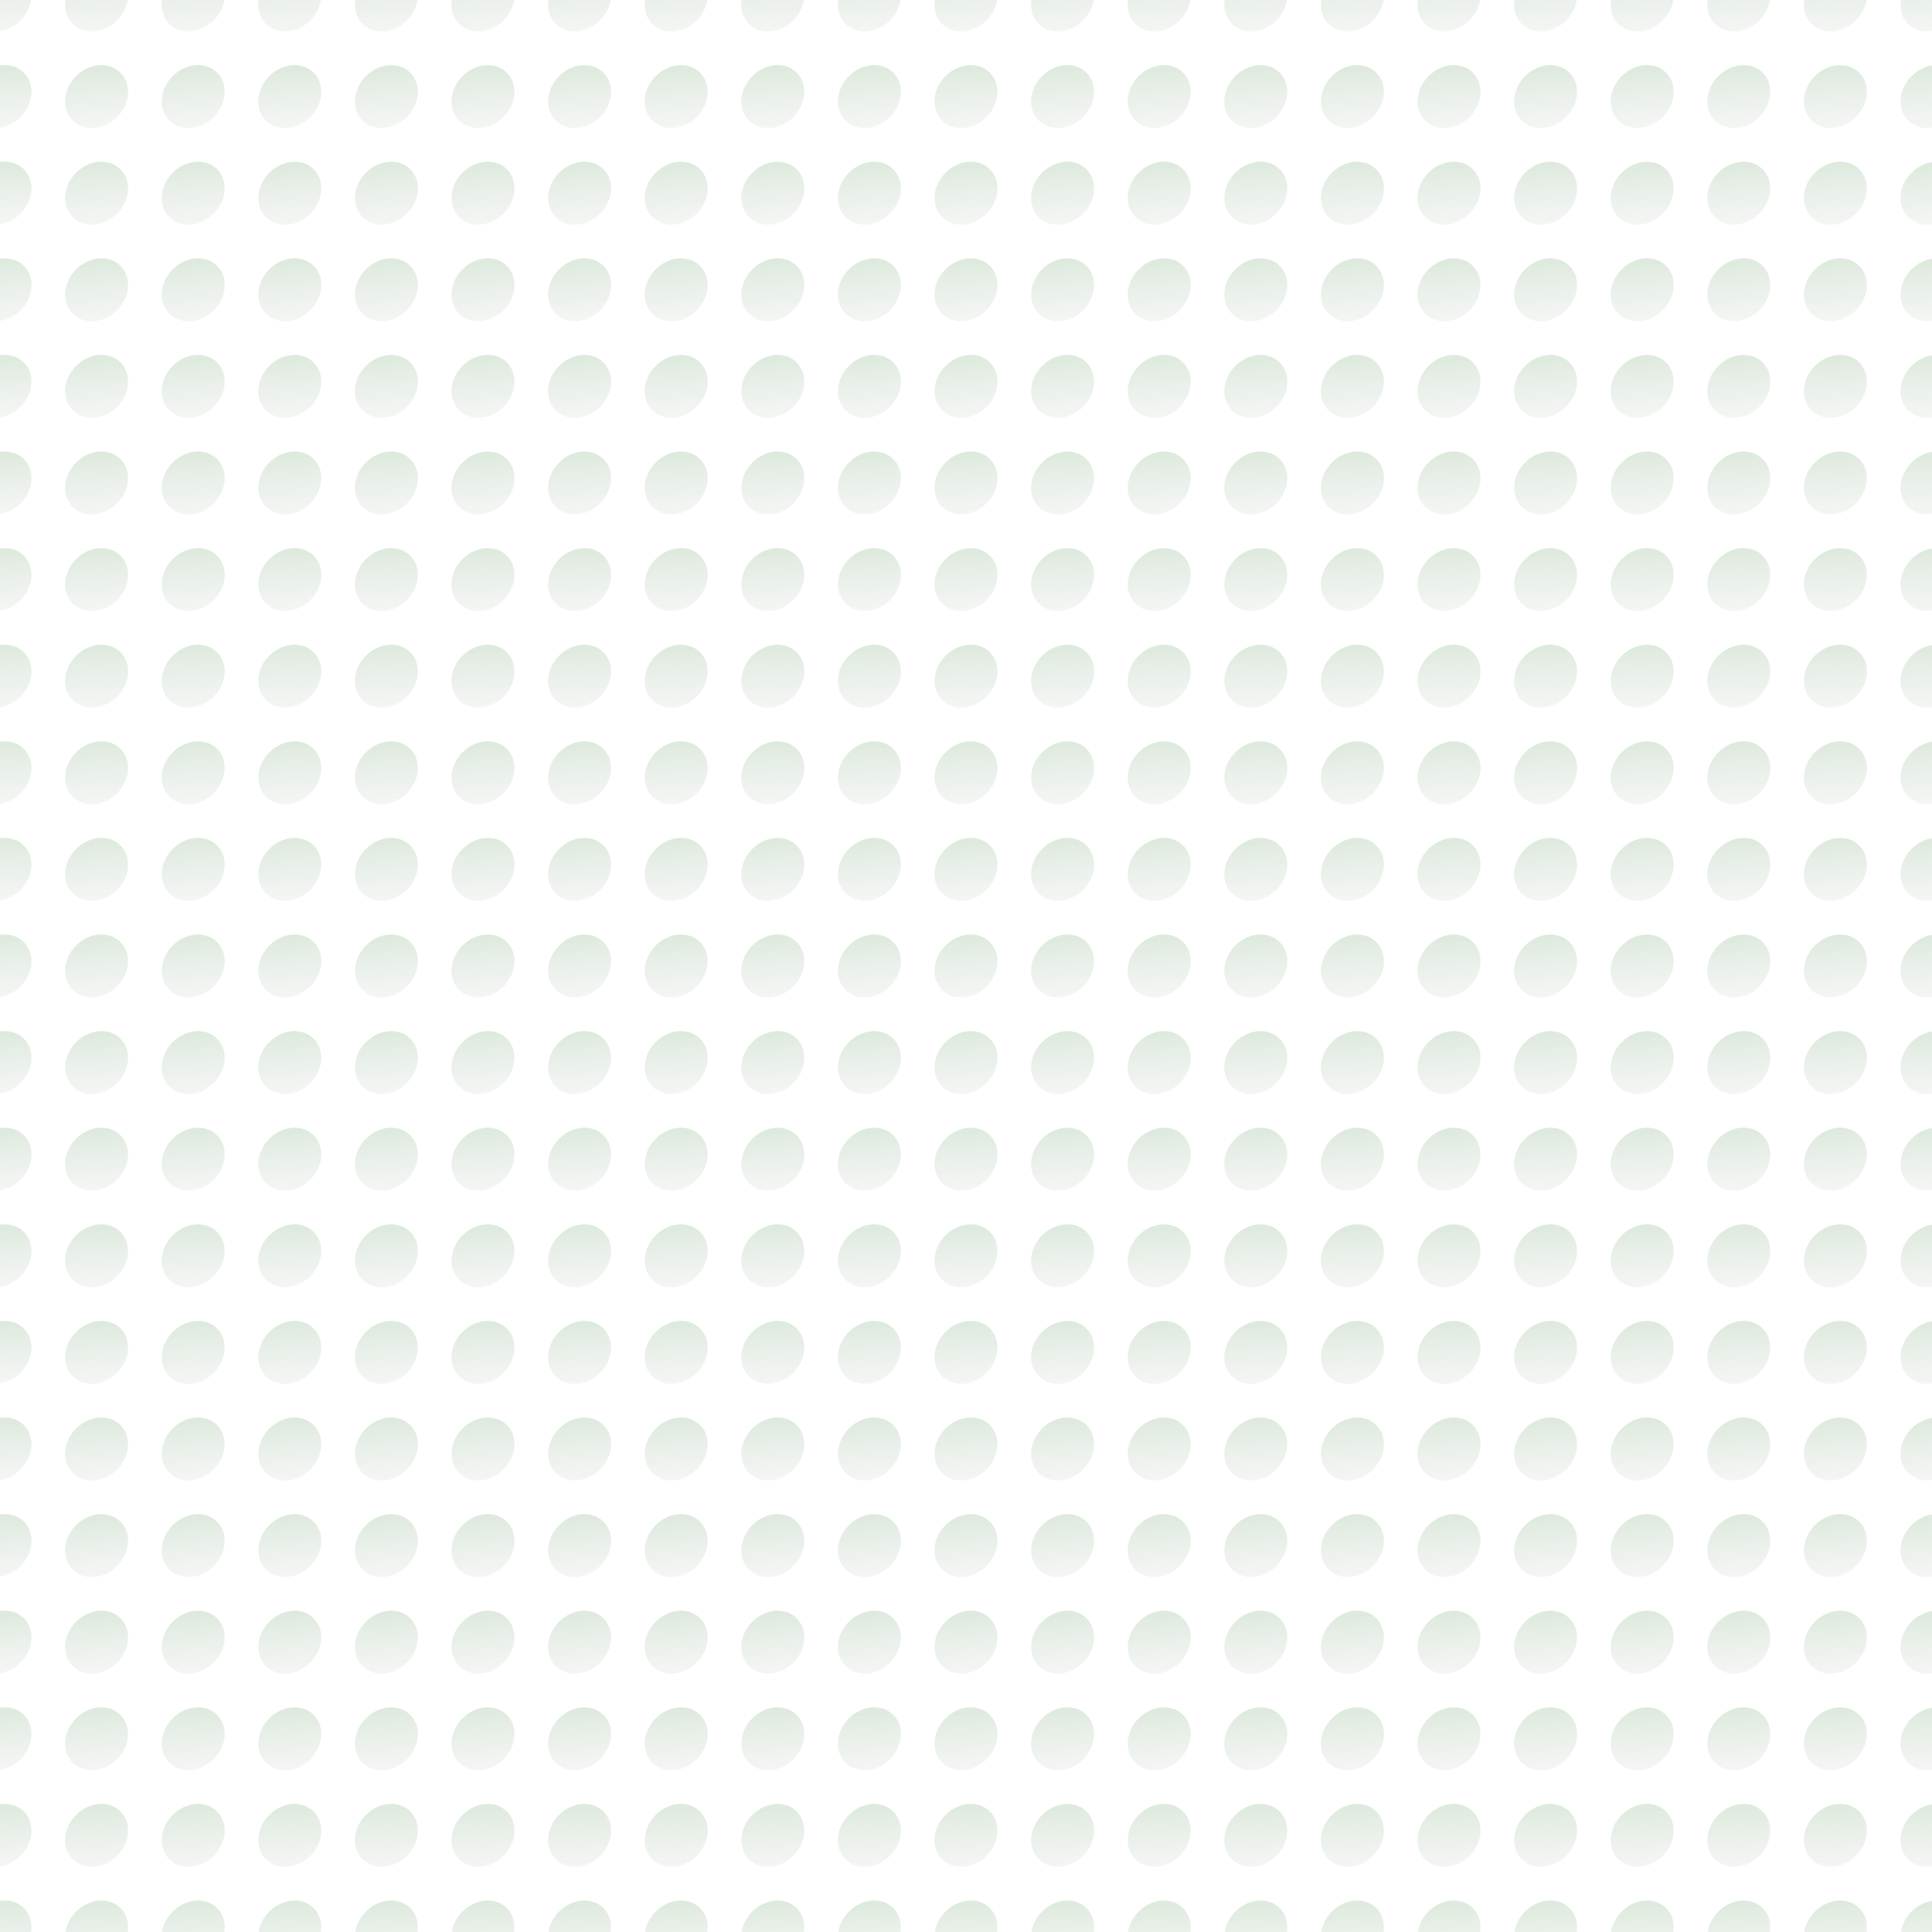<?xml version="1.0" encoding="UTF-8"?>
<svg xmlns="http://www.w3.org/2000/svg" width="1200" height="1200" viewBox="0 0 1200 1200"><defs><linearGradient id="s" x1="0" y1="0" x2="1" y2="1"><stop offset="0%" stop-color="#5D9B57" stop-opacity="0.25" /><stop offset="100%" stop-color="#C0C0C0" stop-opacity="0.12" /></linearGradient></defs><rect width="1200" height="1200" fill="none" /><g fill="url(#s)"><ellipse cx="0" cy="0" rx="18" ry="21" transform="rotate(45 0 0)" /><ellipse cx="60" cy="0" rx="18" ry="21" transform="rotate(45 60 0)" /><ellipse cx="120" cy="0" rx="18" ry="21" transform="rotate(45 120 0)" /><ellipse cx="180" cy="0" rx="18" ry="21" transform="rotate(45 180 0)" /><ellipse cx="240" cy="0" rx="18" ry="21" transform="rotate(45 240 0)" /><ellipse cx="300" cy="0" rx="18" ry="21" transform="rotate(45 300 0)" /><ellipse cx="360" cy="0" rx="18" ry="21" transform="rotate(45 360 0)" /><ellipse cx="420" cy="0" rx="18" ry="21" transform="rotate(45 420 0)" /><ellipse cx="480" cy="0" rx="18" ry="21" transform="rotate(45 480 0)" /><ellipse cx="540" cy="0" rx="18" ry="21" transform="rotate(45 540 0)" /><ellipse cx="600" cy="0" rx="18" ry="21" transform="rotate(45 600 0)" /><ellipse cx="660" cy="0" rx="18" ry="21" transform="rotate(45 660 0)" /><ellipse cx="720" cy="0" rx="18" ry="21" transform="rotate(45 720 0)" /><ellipse cx="780" cy="0" rx="18" ry="21" transform="rotate(45 780 0)" /><ellipse cx="840" cy="0" rx="18" ry="21" transform="rotate(45 840 0)" /><ellipse cx="900" cy="0" rx="18" ry="21" transform="rotate(45 900 0)" /><ellipse cx="960" cy="0" rx="18" ry="21" transform="rotate(45 960 0)" /><ellipse cx="1020" cy="0" rx="18" ry="21" transform="rotate(45 1020 0)" /><ellipse cx="1080" cy="0" rx="18" ry="21" transform="rotate(45 1080 0)" /><ellipse cx="1140" cy="0" rx="18" ry="21" transform="rotate(45 1140 0)" /><ellipse cx="1200" cy="0" rx="18" ry="21" transform="rotate(45 1200 0)" /><ellipse cx="0" cy="60" rx="18" ry="21" transform="rotate(45 0 60)" /><ellipse cx="60" cy="60" rx="18" ry="21" transform="rotate(45 60 60)" /><ellipse cx="120" cy="60" rx="18" ry="21" transform="rotate(45 120 60)" /><ellipse cx="180" cy="60" rx="18" ry="21" transform="rotate(45 180 60)" /><ellipse cx="240" cy="60" rx="18" ry="21" transform="rotate(45 240 60)" /><ellipse cx="300" cy="60" rx="18" ry="21" transform="rotate(45 300 60)" /><ellipse cx="360" cy="60" rx="18" ry="21" transform="rotate(45 360 60)" /><ellipse cx="420" cy="60" rx="18" ry="21" transform="rotate(45 420 60)" /><ellipse cx="480" cy="60" rx="18" ry="21" transform="rotate(45 480 60)" /><ellipse cx="540" cy="60" rx="18" ry="21" transform="rotate(45 540 60)" /><ellipse cx="600" cy="60" rx="18" ry="21" transform="rotate(45 600 60)" /><ellipse cx="660" cy="60" rx="18" ry="21" transform="rotate(45 660 60)" /><ellipse cx="720" cy="60" rx="18" ry="21" transform="rotate(45 720 60)" /><ellipse cx="780" cy="60" rx="18" ry="21" transform="rotate(45 780 60)" /><ellipse cx="840" cy="60" rx="18" ry="21" transform="rotate(45 840 60)" /><ellipse cx="900" cy="60" rx="18" ry="21" transform="rotate(45 900 60)" /><ellipse cx="960" cy="60" rx="18" ry="21" transform="rotate(45 960 60)" /><ellipse cx="1020" cy="60" rx="18" ry="21" transform="rotate(45 1020 60)" /><ellipse cx="1080" cy="60" rx="18" ry="21" transform="rotate(45 1080 60)" /><ellipse cx="1140" cy="60" rx="18" ry="21" transform="rotate(45 1140 60)" /><ellipse cx="1200" cy="60" rx="18" ry="21" transform="rotate(45 1200 60)" /><ellipse cx="0" cy="120" rx="18" ry="21" transform="rotate(45 0 120)" /><ellipse cx="60" cy="120" rx="18" ry="21" transform="rotate(45 60 120)" /><ellipse cx="120" cy="120" rx="18" ry="21" transform="rotate(45 120 120)" /><ellipse cx="180" cy="120" rx="18" ry="21" transform="rotate(45 180 120)" /><ellipse cx="240" cy="120" rx="18" ry="21" transform="rotate(45 240 120)" /><ellipse cx="300" cy="120" rx="18" ry="21" transform="rotate(45 300 120)" /><ellipse cx="360" cy="120" rx="18" ry="21" transform="rotate(45 360 120)" /><ellipse cx="420" cy="120" rx="18" ry="21" transform="rotate(45 420 120)" /><ellipse cx="480" cy="120" rx="18" ry="21" transform="rotate(45 480 120)" /><ellipse cx="540" cy="120" rx="18" ry="21" transform="rotate(45 540 120)" /><ellipse cx="600" cy="120" rx="18" ry="21" transform="rotate(45 600 120)" /><ellipse cx="660" cy="120" rx="18" ry="21" transform="rotate(45 660 120)" /><ellipse cx="720" cy="120" rx="18" ry="21" transform="rotate(45 720 120)" /><ellipse cx="780" cy="120" rx="18" ry="21" transform="rotate(45 780 120)" /><ellipse cx="840" cy="120" rx="18" ry="21" transform="rotate(45 840 120)" /><ellipse cx="900" cy="120" rx="18" ry="21" transform="rotate(45 900 120)" /><ellipse cx="960" cy="120" rx="18" ry="21" transform="rotate(45 960 120)" /><ellipse cx="1020" cy="120" rx="18" ry="21" transform="rotate(45 1020 120)" /><ellipse cx="1080" cy="120" rx="18" ry="21" transform="rotate(45 1080 120)" /><ellipse cx="1140" cy="120" rx="18" ry="21" transform="rotate(45 1140 120)" /><ellipse cx="1200" cy="120" rx="18" ry="21" transform="rotate(45 1200 120)" /><ellipse cx="0" cy="180" rx="18" ry="21" transform="rotate(45 0 180)" /><ellipse cx="60" cy="180" rx="18" ry="21" transform="rotate(45 60 180)" /><ellipse cx="120" cy="180" rx="18" ry="21" transform="rotate(45 120 180)" /><ellipse cx="180" cy="180" rx="18" ry="21" transform="rotate(45 180 180)" /><ellipse cx="240" cy="180" rx="18" ry="21" transform="rotate(45 240 180)" /><ellipse cx="300" cy="180" rx="18" ry="21" transform="rotate(45 300 180)" /><ellipse cx="360" cy="180" rx="18" ry="21" transform="rotate(45 360 180)" /><ellipse cx="420" cy="180" rx="18" ry="21" transform="rotate(45 420 180)" /><ellipse cx="480" cy="180" rx="18" ry="21" transform="rotate(45 480 180)" /><ellipse cx="540" cy="180" rx="18" ry="21" transform="rotate(45 540 180)" /><ellipse cx="600" cy="180" rx="18" ry="21" transform="rotate(45 600 180)" /><ellipse cx="660" cy="180" rx="18" ry="21" transform="rotate(45 660 180)" /><ellipse cx="720" cy="180" rx="18" ry="21" transform="rotate(45 720 180)" /><ellipse cx="780" cy="180" rx="18" ry="21" transform="rotate(45 780 180)" /><ellipse cx="840" cy="180" rx="18" ry="21" transform="rotate(45 840 180)" /><ellipse cx="900" cy="180" rx="18" ry="21" transform="rotate(45 900 180)" /><ellipse cx="960" cy="180" rx="18" ry="21" transform="rotate(45 960 180)" /><ellipse cx="1020" cy="180" rx="18" ry="21" transform="rotate(45 1020 180)" /><ellipse cx="1080" cy="180" rx="18" ry="21" transform="rotate(45 1080 180)" /><ellipse cx="1140" cy="180" rx="18" ry="21" transform="rotate(45 1140 180)" /><ellipse cx="1200" cy="180" rx="18" ry="21" transform="rotate(45 1200 180)" /><ellipse cx="0" cy="240" rx="18" ry="21" transform="rotate(45 0 240)" /><ellipse cx="60" cy="240" rx="18" ry="21" transform="rotate(45 60 240)" /><ellipse cx="120" cy="240" rx="18" ry="21" transform="rotate(45 120 240)" /><ellipse cx="180" cy="240" rx="18" ry="21" transform="rotate(45 180 240)" /><ellipse cx="240" cy="240" rx="18" ry="21" transform="rotate(45 240 240)" /><ellipse cx="300" cy="240" rx="18" ry="21" transform="rotate(45 300 240)" /><ellipse cx="360" cy="240" rx="18" ry="21" transform="rotate(45 360 240)" /><ellipse cx="420" cy="240" rx="18" ry="21" transform="rotate(45 420 240)" /><ellipse cx="480" cy="240" rx="18" ry="21" transform="rotate(45 480 240)" /><ellipse cx="540" cy="240" rx="18" ry="21" transform="rotate(45 540 240)" /><ellipse cx="600" cy="240" rx="18" ry="21" transform="rotate(45 600 240)" /><ellipse cx="660" cy="240" rx="18" ry="21" transform="rotate(45 660 240)" /><ellipse cx="720" cy="240" rx="18" ry="21" transform="rotate(45 720 240)" /><ellipse cx="780" cy="240" rx="18" ry="21" transform="rotate(45 780 240)" /><ellipse cx="840" cy="240" rx="18" ry="21" transform="rotate(45 840 240)" /><ellipse cx="900" cy="240" rx="18" ry="21" transform="rotate(45 900 240)" /><ellipse cx="960" cy="240" rx="18" ry="21" transform="rotate(45 960 240)" /><ellipse cx="1020" cy="240" rx="18" ry="21" transform="rotate(45 1020 240)" /><ellipse cx="1080" cy="240" rx="18" ry="21" transform="rotate(45 1080 240)" /><ellipse cx="1140" cy="240" rx="18" ry="21" transform="rotate(45 1140 240)" /><ellipse cx="1200" cy="240" rx="18" ry="21" transform="rotate(45 1200 240)" /><ellipse cx="0" cy="300" rx="18" ry="21" transform="rotate(45 0 300)" /><ellipse cx="60" cy="300" rx="18" ry="21" transform="rotate(45 60 300)" /><ellipse cx="120" cy="300" rx="18" ry="21" transform="rotate(45 120 300)" /><ellipse cx="180" cy="300" rx="18" ry="21" transform="rotate(45 180 300)" /><ellipse cx="240" cy="300" rx="18" ry="21" transform="rotate(45 240 300)" /><ellipse cx="300" cy="300" rx="18" ry="21" transform="rotate(45 300 300)" /><ellipse cx="360" cy="300" rx="18" ry="21" transform="rotate(45 360 300)" /><ellipse cx="420" cy="300" rx="18" ry="21" transform="rotate(45 420 300)" /><ellipse cx="480" cy="300" rx="18" ry="21" transform="rotate(45 480 300)" /><ellipse cx="540" cy="300" rx="18" ry="21" transform="rotate(45 540 300)" /><ellipse cx="600" cy="300" rx="18" ry="21" transform="rotate(45 600 300)" /><ellipse cx="660" cy="300" rx="18" ry="21" transform="rotate(45 660 300)" /><ellipse cx="720" cy="300" rx="18" ry="21" transform="rotate(45 720 300)" /><ellipse cx="780" cy="300" rx="18" ry="21" transform="rotate(45 780 300)" /><ellipse cx="840" cy="300" rx="18" ry="21" transform="rotate(45 840 300)" /><ellipse cx="900" cy="300" rx="18" ry="21" transform="rotate(45 900 300)" /><ellipse cx="960" cy="300" rx="18" ry="21" transform="rotate(45 960 300)" /><ellipse cx="1020" cy="300" rx="18" ry="21" transform="rotate(45 1020 300)" /><ellipse cx="1080" cy="300" rx="18" ry="21" transform="rotate(45 1080 300)" /><ellipse cx="1140" cy="300" rx="18" ry="21" transform="rotate(45 1140 300)" /><ellipse cx="1200" cy="300" rx="18" ry="21" transform="rotate(45 1200 300)" /><ellipse cx="0" cy="360" rx="18" ry="21" transform="rotate(45 0 360)" /><ellipse cx="60" cy="360" rx="18" ry="21" transform="rotate(45 60 360)" /><ellipse cx="120" cy="360" rx="18" ry="21" transform="rotate(45 120 360)" /><ellipse cx="180" cy="360" rx="18" ry="21" transform="rotate(45 180 360)" /><ellipse cx="240" cy="360" rx="18" ry="21" transform="rotate(45 240 360)" /><ellipse cx="300" cy="360" rx="18" ry="21" transform="rotate(45 300 360)" /><ellipse cx="360" cy="360" rx="18" ry="21" transform="rotate(45 360 360)" /><ellipse cx="420" cy="360" rx="18" ry="21" transform="rotate(45 420 360)" /><ellipse cx="480" cy="360" rx="18" ry="21" transform="rotate(45 480 360)" /><ellipse cx="540" cy="360" rx="18" ry="21" transform="rotate(45 540 360)" /><ellipse cx="600" cy="360" rx="18" ry="21" transform="rotate(45 600 360)" /><ellipse cx="660" cy="360" rx="18" ry="21" transform="rotate(45 660 360)" /><ellipse cx="720" cy="360" rx="18" ry="21" transform="rotate(45 720 360)" /><ellipse cx="780" cy="360" rx="18" ry="21" transform="rotate(45 780 360)" /><ellipse cx="840" cy="360" rx="18" ry="21" transform="rotate(45 840 360)" /><ellipse cx="900" cy="360" rx="18" ry="21" transform="rotate(45 900 360)" /><ellipse cx="960" cy="360" rx="18" ry="21" transform="rotate(45 960 360)" /><ellipse cx="1020" cy="360" rx="18" ry="21" transform="rotate(45 1020 360)" /><ellipse cx="1080" cy="360" rx="18" ry="21" transform="rotate(45 1080 360)" /><ellipse cx="1140" cy="360" rx="18" ry="21" transform="rotate(45 1140 360)" /><ellipse cx="1200" cy="360" rx="18" ry="21" transform="rotate(45 1200 360)" /><ellipse cx="0" cy="420" rx="18" ry="21" transform="rotate(45 0 420)" /><ellipse cx="60" cy="420" rx="18" ry="21" transform="rotate(45 60 420)" /><ellipse cx="120" cy="420" rx="18" ry="21" transform="rotate(45 120 420)" /><ellipse cx="180" cy="420" rx="18" ry="21" transform="rotate(45 180 420)" /><ellipse cx="240" cy="420" rx="18" ry="21" transform="rotate(45 240 420)" /><ellipse cx="300" cy="420" rx="18" ry="21" transform="rotate(45 300 420)" /><ellipse cx="360" cy="420" rx="18" ry="21" transform="rotate(45 360 420)" /><ellipse cx="420" cy="420" rx="18" ry="21" transform="rotate(45 420 420)" /><ellipse cx="480" cy="420" rx="18" ry="21" transform="rotate(45 480 420)" /><ellipse cx="540" cy="420" rx="18" ry="21" transform="rotate(45 540 420)" /><ellipse cx="600" cy="420" rx="18" ry="21" transform="rotate(45 600 420)" /><ellipse cx="660" cy="420" rx="18" ry="21" transform="rotate(45 660 420)" /><ellipse cx="720" cy="420" rx="18" ry="21" transform="rotate(45 720 420)" /><ellipse cx="780" cy="420" rx="18" ry="21" transform="rotate(45 780 420)" /><ellipse cx="840" cy="420" rx="18" ry="21" transform="rotate(45 840 420)" /><ellipse cx="900" cy="420" rx="18" ry="21" transform="rotate(45 900 420)" /><ellipse cx="960" cy="420" rx="18" ry="21" transform="rotate(45 960 420)" /><ellipse cx="1020" cy="420" rx="18" ry="21" transform="rotate(45 1020 420)" /><ellipse cx="1080" cy="420" rx="18" ry="21" transform="rotate(45 1080 420)" /><ellipse cx="1140" cy="420" rx="18" ry="21" transform="rotate(45 1140 420)" /><ellipse cx="1200" cy="420" rx="18" ry="21" transform="rotate(45 1200 420)" /><ellipse cx="0" cy="480" rx="18" ry="21" transform="rotate(45 0 480)" /><ellipse cx="60" cy="480" rx="18" ry="21" transform="rotate(45 60 480)" /><ellipse cx="120" cy="480" rx="18" ry="21" transform="rotate(45 120 480)" /><ellipse cx="180" cy="480" rx="18" ry="21" transform="rotate(45 180 480)" /><ellipse cx="240" cy="480" rx="18" ry="21" transform="rotate(45 240 480)" /><ellipse cx="300" cy="480" rx="18" ry="21" transform="rotate(45 300 480)" /><ellipse cx="360" cy="480" rx="18" ry="21" transform="rotate(45 360 480)" /><ellipse cx="420" cy="480" rx="18" ry="21" transform="rotate(45 420 480)" /><ellipse cx="480" cy="480" rx="18" ry="21" transform="rotate(45 480 480)" /><ellipse cx="540" cy="480" rx="18" ry="21" transform="rotate(45 540 480)" /><ellipse cx="600" cy="480" rx="18" ry="21" transform="rotate(45 600 480)" /><ellipse cx="660" cy="480" rx="18" ry="21" transform="rotate(45 660 480)" /><ellipse cx="720" cy="480" rx="18" ry="21" transform="rotate(45 720 480)" /><ellipse cx="780" cy="480" rx="18" ry="21" transform="rotate(45 780 480)" /><ellipse cx="840" cy="480" rx="18" ry="21" transform="rotate(45 840 480)" /><ellipse cx="900" cy="480" rx="18" ry="21" transform="rotate(45 900 480)" /><ellipse cx="960" cy="480" rx="18" ry="21" transform="rotate(45 960 480)" /><ellipse cx="1020" cy="480" rx="18" ry="21" transform="rotate(45 1020 480)" /><ellipse cx="1080" cy="480" rx="18" ry="21" transform="rotate(45 1080 480)" /><ellipse cx="1140" cy="480" rx="18" ry="21" transform="rotate(45 1140 480)" /><ellipse cx="1200" cy="480" rx="18" ry="21" transform="rotate(45 1200 480)" /><ellipse cx="0" cy="540" rx="18" ry="21" transform="rotate(45 0 540)" /><ellipse cx="60" cy="540" rx="18" ry="21" transform="rotate(45 60 540)" /><ellipse cx="120" cy="540" rx="18" ry="21" transform="rotate(45 120 540)" /><ellipse cx="180" cy="540" rx="18" ry="21" transform="rotate(45 180 540)" /><ellipse cx="240" cy="540" rx="18" ry="21" transform="rotate(45 240 540)" /><ellipse cx="300" cy="540" rx="18" ry="21" transform="rotate(45 300 540)" /><ellipse cx="360" cy="540" rx="18" ry="21" transform="rotate(45 360 540)" /><ellipse cx="420" cy="540" rx="18" ry="21" transform="rotate(45 420 540)" /><ellipse cx="480" cy="540" rx="18" ry="21" transform="rotate(45 480 540)" /><ellipse cx="540" cy="540" rx="18" ry="21" transform="rotate(45 540 540)" /><ellipse cx="600" cy="540" rx="18" ry="21" transform="rotate(45 600 540)" /><ellipse cx="660" cy="540" rx="18" ry="21" transform="rotate(45 660 540)" /><ellipse cx="720" cy="540" rx="18" ry="21" transform="rotate(45 720 540)" /><ellipse cx="780" cy="540" rx="18" ry="21" transform="rotate(45 780 540)" /><ellipse cx="840" cy="540" rx="18" ry="21" transform="rotate(45 840 540)" /><ellipse cx="900" cy="540" rx="18" ry="21" transform="rotate(45 900 540)" /><ellipse cx="960" cy="540" rx="18" ry="21" transform="rotate(45 960 540)" /><ellipse cx="1020" cy="540" rx="18" ry="21" transform="rotate(45 1020 540)" /><ellipse cx="1080" cy="540" rx="18" ry="21" transform="rotate(45 1080 540)" /><ellipse cx="1140" cy="540" rx="18" ry="21" transform="rotate(45 1140 540)" /><ellipse cx="1200" cy="540" rx="18" ry="21" transform="rotate(45 1200 540)" /><ellipse cx="0" cy="600" rx="18" ry="21" transform="rotate(45 0 600)" /><ellipse cx="60" cy="600" rx="18" ry="21" transform="rotate(45 60 600)" /><ellipse cx="120" cy="600" rx="18" ry="21" transform="rotate(45 120 600)" /><ellipse cx="180" cy="600" rx="18" ry="21" transform="rotate(45 180 600)" /><ellipse cx="240" cy="600" rx="18" ry="21" transform="rotate(45 240 600)" /><ellipse cx="300" cy="600" rx="18" ry="21" transform="rotate(45 300 600)" /><ellipse cx="360" cy="600" rx="18" ry="21" transform="rotate(45 360 600)" /><ellipse cx="420" cy="600" rx="18" ry="21" transform="rotate(45 420 600)" /><ellipse cx="480" cy="600" rx="18" ry="21" transform="rotate(45 480 600)" /><ellipse cx="540" cy="600" rx="18" ry="21" transform="rotate(45 540 600)" /><ellipse cx="600" cy="600" rx="18" ry="21" transform="rotate(45 600 600)" /><ellipse cx="660" cy="600" rx="18" ry="21" transform="rotate(45 660 600)" /><ellipse cx="720" cy="600" rx="18" ry="21" transform="rotate(45 720 600)" /><ellipse cx="780" cy="600" rx="18" ry="21" transform="rotate(45 780 600)" /><ellipse cx="840" cy="600" rx="18" ry="21" transform="rotate(45 840 600)" /><ellipse cx="900" cy="600" rx="18" ry="21" transform="rotate(45 900 600)" /><ellipse cx="960" cy="600" rx="18" ry="21" transform="rotate(45 960 600)" /><ellipse cx="1020" cy="600" rx="18" ry="21" transform="rotate(45 1020 600)" /><ellipse cx="1080" cy="600" rx="18" ry="21" transform="rotate(45 1080 600)" /><ellipse cx="1140" cy="600" rx="18" ry="21" transform="rotate(45 1140 600)" /><ellipse cx="1200" cy="600" rx="18" ry="21" transform="rotate(45 1200 600)" /><ellipse cx="0" cy="660" rx="18" ry="21" transform="rotate(45 0 660)" /><ellipse cx="60" cy="660" rx="18" ry="21" transform="rotate(45 60 660)" /><ellipse cx="120" cy="660" rx="18" ry="21" transform="rotate(45 120 660)" /><ellipse cx="180" cy="660" rx="18" ry="21" transform="rotate(45 180 660)" /><ellipse cx="240" cy="660" rx="18" ry="21" transform="rotate(45 240 660)" /><ellipse cx="300" cy="660" rx="18" ry="21" transform="rotate(45 300 660)" /><ellipse cx="360" cy="660" rx="18" ry="21" transform="rotate(45 360 660)" /><ellipse cx="420" cy="660" rx="18" ry="21" transform="rotate(45 420 660)" /><ellipse cx="480" cy="660" rx="18" ry="21" transform="rotate(45 480 660)" /><ellipse cx="540" cy="660" rx="18" ry="21" transform="rotate(45 540 660)" /><ellipse cx="600" cy="660" rx="18" ry="21" transform="rotate(45 600 660)" /><ellipse cx="660" cy="660" rx="18" ry="21" transform="rotate(45 660 660)" /><ellipse cx="720" cy="660" rx="18" ry="21" transform="rotate(45 720 660)" /><ellipse cx="780" cy="660" rx="18" ry="21" transform="rotate(45 780 660)" /><ellipse cx="840" cy="660" rx="18" ry="21" transform="rotate(45 840 660)" /><ellipse cx="900" cy="660" rx="18" ry="21" transform="rotate(45 900 660)" /><ellipse cx="960" cy="660" rx="18" ry="21" transform="rotate(45 960 660)" /><ellipse cx="1020" cy="660" rx="18" ry="21" transform="rotate(45 1020 660)" /><ellipse cx="1080" cy="660" rx="18" ry="21" transform="rotate(45 1080 660)" /><ellipse cx="1140" cy="660" rx="18" ry="21" transform="rotate(45 1140 660)" /><ellipse cx="1200" cy="660" rx="18" ry="21" transform="rotate(45 1200 660)" /><ellipse cx="0" cy="720" rx="18" ry="21" transform="rotate(45 0 720)" /><ellipse cx="60" cy="720" rx="18" ry="21" transform="rotate(45 60 720)" /><ellipse cx="120" cy="720" rx="18" ry="21" transform="rotate(45 120 720)" /><ellipse cx="180" cy="720" rx="18" ry="21" transform="rotate(45 180 720)" /><ellipse cx="240" cy="720" rx="18" ry="21" transform="rotate(45 240 720)" /><ellipse cx="300" cy="720" rx="18" ry="21" transform="rotate(45 300 720)" /><ellipse cx="360" cy="720" rx="18" ry="21" transform="rotate(45 360 720)" /><ellipse cx="420" cy="720" rx="18" ry="21" transform="rotate(45 420 720)" /><ellipse cx="480" cy="720" rx="18" ry="21" transform="rotate(45 480 720)" /><ellipse cx="540" cy="720" rx="18" ry="21" transform="rotate(45 540 720)" /><ellipse cx="600" cy="720" rx="18" ry="21" transform="rotate(45 600 720)" /><ellipse cx="660" cy="720" rx="18" ry="21" transform="rotate(45 660 720)" /><ellipse cx="720" cy="720" rx="18" ry="21" transform="rotate(45 720 720)" /><ellipse cx="780" cy="720" rx="18" ry="21" transform="rotate(45 780 720)" /><ellipse cx="840" cy="720" rx="18" ry="21" transform="rotate(45 840 720)" /><ellipse cx="900" cy="720" rx="18" ry="21" transform="rotate(45 900 720)" /><ellipse cx="960" cy="720" rx="18" ry="21" transform="rotate(45 960 720)" /><ellipse cx="1020" cy="720" rx="18" ry="21" transform="rotate(45 1020 720)" /><ellipse cx="1080" cy="720" rx="18" ry="21" transform="rotate(45 1080 720)" /><ellipse cx="1140" cy="720" rx="18" ry="21" transform="rotate(45 1140 720)" /><ellipse cx="1200" cy="720" rx="18" ry="21" transform="rotate(45 1200 720)" /><ellipse cx="0" cy="780" rx="18" ry="21" transform="rotate(45 0 780)" /><ellipse cx="60" cy="780" rx="18" ry="21" transform="rotate(45 60 780)" /><ellipse cx="120" cy="780" rx="18" ry="21" transform="rotate(45 120 780)" /><ellipse cx="180" cy="780" rx="18" ry="21" transform="rotate(45 180 780)" /><ellipse cx="240" cy="780" rx="18" ry="21" transform="rotate(45 240 780)" /><ellipse cx="300" cy="780" rx="18" ry="21" transform="rotate(45 300 780)" /><ellipse cx="360" cy="780" rx="18" ry="21" transform="rotate(45 360 780)" /><ellipse cx="420" cy="780" rx="18" ry="21" transform="rotate(45 420 780)" /><ellipse cx="480" cy="780" rx="18" ry="21" transform="rotate(45 480 780)" /><ellipse cx="540" cy="780" rx="18" ry="21" transform="rotate(45 540 780)" /><ellipse cx="600" cy="780" rx="18" ry="21" transform="rotate(45 600 780)" /><ellipse cx="660" cy="780" rx="18" ry="21" transform="rotate(45 660 780)" /><ellipse cx="720" cy="780" rx="18" ry="21" transform="rotate(45 720 780)" /><ellipse cx="780" cy="780" rx="18" ry="21" transform="rotate(45 780 780)" /><ellipse cx="840" cy="780" rx="18" ry="21" transform="rotate(45 840 780)" /><ellipse cx="900" cy="780" rx="18" ry="21" transform="rotate(45 900 780)" /><ellipse cx="960" cy="780" rx="18" ry="21" transform="rotate(45 960 780)" /><ellipse cx="1020" cy="780" rx="18" ry="21" transform="rotate(45 1020 780)" /><ellipse cx="1080" cy="780" rx="18" ry="21" transform="rotate(45 1080 780)" /><ellipse cx="1140" cy="780" rx="18" ry="21" transform="rotate(45 1140 780)" /><ellipse cx="1200" cy="780" rx="18" ry="21" transform="rotate(45 1200 780)" /><ellipse cx="0" cy="840" rx="18" ry="21" transform="rotate(45 0 840)" /><ellipse cx="60" cy="840" rx="18" ry="21" transform="rotate(45 60 840)" /><ellipse cx="120" cy="840" rx="18" ry="21" transform="rotate(45 120 840)" /><ellipse cx="180" cy="840" rx="18" ry="21" transform="rotate(45 180 840)" /><ellipse cx="240" cy="840" rx="18" ry="21" transform="rotate(45 240 840)" /><ellipse cx="300" cy="840" rx="18" ry="21" transform="rotate(45 300 840)" /><ellipse cx="360" cy="840" rx="18" ry="21" transform="rotate(45 360 840)" /><ellipse cx="420" cy="840" rx="18" ry="21" transform="rotate(45 420 840)" /><ellipse cx="480" cy="840" rx="18" ry="21" transform="rotate(45 480 840)" /><ellipse cx="540" cy="840" rx="18" ry="21" transform="rotate(45 540 840)" /><ellipse cx="600" cy="840" rx="18" ry="21" transform="rotate(45 600 840)" /><ellipse cx="660" cy="840" rx="18" ry="21" transform="rotate(45 660 840)" /><ellipse cx="720" cy="840" rx="18" ry="21" transform="rotate(45 720 840)" /><ellipse cx="780" cy="840" rx="18" ry="21" transform="rotate(45 780 840)" /><ellipse cx="840" cy="840" rx="18" ry="21" transform="rotate(45 840 840)" /><ellipse cx="900" cy="840" rx="18" ry="21" transform="rotate(45 900 840)" /><ellipse cx="960" cy="840" rx="18" ry="21" transform="rotate(45 960 840)" /><ellipse cx="1020" cy="840" rx="18" ry="21" transform="rotate(45 1020 840)" /><ellipse cx="1080" cy="840" rx="18" ry="21" transform="rotate(45 1080 840)" /><ellipse cx="1140" cy="840" rx="18" ry="21" transform="rotate(45 1140 840)" /><ellipse cx="1200" cy="840" rx="18" ry="21" transform="rotate(45 1200 840)" /><ellipse cx="0" cy="900" rx="18" ry="21" transform="rotate(45 0 900)" /><ellipse cx="60" cy="900" rx="18" ry="21" transform="rotate(45 60 900)" /><ellipse cx="120" cy="900" rx="18" ry="21" transform="rotate(45 120 900)" /><ellipse cx="180" cy="900" rx="18" ry="21" transform="rotate(45 180 900)" /><ellipse cx="240" cy="900" rx="18" ry="21" transform="rotate(45 240 900)" /><ellipse cx="300" cy="900" rx="18" ry="21" transform="rotate(45 300 900)" /><ellipse cx="360" cy="900" rx="18" ry="21" transform="rotate(45 360 900)" /><ellipse cx="420" cy="900" rx="18" ry="21" transform="rotate(45 420 900)" /><ellipse cx="480" cy="900" rx="18" ry="21" transform="rotate(45 480 900)" /><ellipse cx="540" cy="900" rx="18" ry="21" transform="rotate(45 540 900)" /><ellipse cx="600" cy="900" rx="18" ry="21" transform="rotate(45 600 900)" /><ellipse cx="660" cy="900" rx="18" ry="21" transform="rotate(45 660 900)" /><ellipse cx="720" cy="900" rx="18" ry="21" transform="rotate(45 720 900)" /><ellipse cx="780" cy="900" rx="18" ry="21" transform="rotate(45 780 900)" /><ellipse cx="840" cy="900" rx="18" ry="21" transform="rotate(45 840 900)" /><ellipse cx="900" cy="900" rx="18" ry="21" transform="rotate(45 900 900)" /><ellipse cx="960" cy="900" rx="18" ry="21" transform="rotate(45 960 900)" /><ellipse cx="1020" cy="900" rx="18" ry="21" transform="rotate(45 1020 900)" /><ellipse cx="1080" cy="900" rx="18" ry="21" transform="rotate(45 1080 900)" /><ellipse cx="1140" cy="900" rx="18" ry="21" transform="rotate(45 1140 900)" /><ellipse cx="1200" cy="900" rx="18" ry="21" transform="rotate(45 1200 900)" /><ellipse cx="0" cy="960" rx="18" ry="21" transform="rotate(45 0 960)" /><ellipse cx="60" cy="960" rx="18" ry="21" transform="rotate(45 60 960)" /><ellipse cx="120" cy="960" rx="18" ry="21" transform="rotate(45 120 960)" /><ellipse cx="180" cy="960" rx="18" ry="21" transform="rotate(45 180 960)" /><ellipse cx="240" cy="960" rx="18" ry="21" transform="rotate(45 240 960)" /><ellipse cx="300" cy="960" rx="18" ry="21" transform="rotate(45 300 960)" /><ellipse cx="360" cy="960" rx="18" ry="21" transform="rotate(45 360 960)" /><ellipse cx="420" cy="960" rx="18" ry="21" transform="rotate(45 420 960)" /><ellipse cx="480" cy="960" rx="18" ry="21" transform="rotate(45 480 960)" /><ellipse cx="540" cy="960" rx="18" ry="21" transform="rotate(45 540 960)" /><ellipse cx="600" cy="960" rx="18" ry="21" transform="rotate(45 600 960)" /><ellipse cx="660" cy="960" rx="18" ry="21" transform="rotate(45 660 960)" /><ellipse cx="720" cy="960" rx="18" ry="21" transform="rotate(45 720 960)" /><ellipse cx="780" cy="960" rx="18" ry="21" transform="rotate(45 780 960)" /><ellipse cx="840" cy="960" rx="18" ry="21" transform="rotate(45 840 960)" /><ellipse cx="900" cy="960" rx="18" ry="21" transform="rotate(45 900 960)" /><ellipse cx="960" cy="960" rx="18" ry="21" transform="rotate(45 960 960)" /><ellipse cx="1020" cy="960" rx="18" ry="21" transform="rotate(45 1020 960)" /><ellipse cx="1080" cy="960" rx="18" ry="21" transform="rotate(45 1080 960)" /><ellipse cx="1140" cy="960" rx="18" ry="21" transform="rotate(45 1140 960)" /><ellipse cx="1200" cy="960" rx="18" ry="21" transform="rotate(45 1200 960)" /><ellipse cx="0" cy="1020" rx="18" ry="21" transform="rotate(45 0 1020)" /><ellipse cx="60" cy="1020" rx="18" ry="21" transform="rotate(45 60 1020)" /><ellipse cx="120" cy="1020" rx="18" ry="21" transform="rotate(45 120 1020)" /><ellipse cx="180" cy="1020" rx="18" ry="21" transform="rotate(45 180 1020)" /><ellipse cx="240" cy="1020" rx="18" ry="21" transform="rotate(45 240 1020)" /><ellipse cx="300" cy="1020" rx="18" ry="21" transform="rotate(45 300 1020)" /><ellipse cx="360" cy="1020" rx="18" ry="21" transform="rotate(45 360 1020)" /><ellipse cx="420" cy="1020" rx="18" ry="21" transform="rotate(45 420 1020)" /><ellipse cx="480" cy="1020" rx="18" ry="21" transform="rotate(45 480 1020)" /><ellipse cx="540" cy="1020" rx="18" ry="21" transform="rotate(45 540 1020)" /><ellipse cx="600" cy="1020" rx="18" ry="21" transform="rotate(45 600 1020)" /><ellipse cx="660" cy="1020" rx="18" ry="21" transform="rotate(45 660 1020)" /><ellipse cx="720" cy="1020" rx="18" ry="21" transform="rotate(45 720 1020)" /><ellipse cx="780" cy="1020" rx="18" ry="21" transform="rotate(45 780 1020)" /><ellipse cx="840" cy="1020" rx="18" ry="21" transform="rotate(45 840 1020)" /><ellipse cx="900" cy="1020" rx="18" ry="21" transform="rotate(45 900 1020)" /><ellipse cx="960" cy="1020" rx="18" ry="21" transform="rotate(45 960 1020)" /><ellipse cx="1020" cy="1020" rx="18" ry="21" transform="rotate(45 1020 1020)" /><ellipse cx="1080" cy="1020" rx="18" ry="21" transform="rotate(45 1080 1020)" /><ellipse cx="1140" cy="1020" rx="18" ry="21" transform="rotate(45 1140 1020)" /><ellipse cx="1200" cy="1020" rx="18" ry="21" transform="rotate(45 1200 1020)" /><ellipse cx="0" cy="1080" rx="18" ry="21" transform="rotate(45 0 1080)" /><ellipse cx="60" cy="1080" rx="18" ry="21" transform="rotate(45 60 1080)" /><ellipse cx="120" cy="1080" rx="18" ry="21" transform="rotate(45 120 1080)" /><ellipse cx="180" cy="1080" rx="18" ry="21" transform="rotate(45 180 1080)" /><ellipse cx="240" cy="1080" rx="18" ry="21" transform="rotate(45 240 1080)" /><ellipse cx="300" cy="1080" rx="18" ry="21" transform="rotate(45 300 1080)" /><ellipse cx="360" cy="1080" rx="18" ry="21" transform="rotate(45 360 1080)" /><ellipse cx="420" cy="1080" rx="18" ry="21" transform="rotate(45 420 1080)" /><ellipse cx="480" cy="1080" rx="18" ry="21" transform="rotate(45 480 1080)" /><ellipse cx="540" cy="1080" rx="18" ry="21" transform="rotate(45 540 1080)" /><ellipse cx="600" cy="1080" rx="18" ry="21" transform="rotate(45 600 1080)" /><ellipse cx="660" cy="1080" rx="18" ry="21" transform="rotate(45 660 1080)" /><ellipse cx="720" cy="1080" rx="18" ry="21" transform="rotate(45 720 1080)" /><ellipse cx="780" cy="1080" rx="18" ry="21" transform="rotate(45 780 1080)" /><ellipse cx="840" cy="1080" rx="18" ry="21" transform="rotate(45 840 1080)" /><ellipse cx="900" cy="1080" rx="18" ry="21" transform="rotate(45 900 1080)" /><ellipse cx="960" cy="1080" rx="18" ry="21" transform="rotate(45 960 1080)" /><ellipse cx="1020" cy="1080" rx="18" ry="21" transform="rotate(45 1020 1080)" /><ellipse cx="1080" cy="1080" rx="18" ry="21" transform="rotate(45 1080 1080)" /><ellipse cx="1140" cy="1080" rx="18" ry="21" transform="rotate(45 1140 1080)" /><ellipse cx="1200" cy="1080" rx="18" ry="21" transform="rotate(45 1200 1080)" /><ellipse cx="0" cy="1140" rx="18" ry="21" transform="rotate(45 0 1140)" /><ellipse cx="60" cy="1140" rx="18" ry="21" transform="rotate(45 60 1140)" /><ellipse cx="120" cy="1140" rx="18" ry="21" transform="rotate(45 120 1140)" /><ellipse cx="180" cy="1140" rx="18" ry="21" transform="rotate(45 180 1140)" /><ellipse cx="240" cy="1140" rx="18" ry="21" transform="rotate(45 240 1140)" /><ellipse cx="300" cy="1140" rx="18" ry="21" transform="rotate(45 300 1140)" /><ellipse cx="360" cy="1140" rx="18" ry="21" transform="rotate(45 360 1140)" /><ellipse cx="420" cy="1140" rx="18" ry="21" transform="rotate(45 420 1140)" /><ellipse cx="480" cy="1140" rx="18" ry="21" transform="rotate(45 480 1140)" /><ellipse cx="540" cy="1140" rx="18" ry="21" transform="rotate(45 540 1140)" /><ellipse cx="600" cy="1140" rx="18" ry="21" transform="rotate(45 600 1140)" /><ellipse cx="660" cy="1140" rx="18" ry="21" transform="rotate(45 660 1140)" /><ellipse cx="720" cy="1140" rx="18" ry="21" transform="rotate(45 720 1140)" /><ellipse cx="780" cy="1140" rx="18" ry="21" transform="rotate(45 780 1140)" /><ellipse cx="840" cy="1140" rx="18" ry="21" transform="rotate(45 840 1140)" /><ellipse cx="900" cy="1140" rx="18" ry="21" transform="rotate(45 900 1140)" /><ellipse cx="960" cy="1140" rx="18" ry="21" transform="rotate(45 960 1140)" /><ellipse cx="1020" cy="1140" rx="18" ry="21" transform="rotate(45 1020 1140)" /><ellipse cx="1080" cy="1140" rx="18" ry="21" transform="rotate(45 1080 1140)" /><ellipse cx="1140" cy="1140" rx="18" ry="21" transform="rotate(45 1140 1140)" /><ellipse cx="1200" cy="1140" rx="18" ry="21" transform="rotate(45 1200 1140)" /><ellipse cx="0" cy="1200" rx="18" ry="21" transform="rotate(45 0 1200)" /><ellipse cx="60" cy="1200" rx="18" ry="21" transform="rotate(45 60 1200)" /><ellipse cx="120" cy="1200" rx="18" ry="21" transform="rotate(45 120 1200)" /><ellipse cx="180" cy="1200" rx="18" ry="21" transform="rotate(45 180 1200)" /><ellipse cx="240" cy="1200" rx="18" ry="21" transform="rotate(45 240 1200)" /><ellipse cx="300" cy="1200" rx="18" ry="21" transform="rotate(45 300 1200)" /><ellipse cx="360" cy="1200" rx="18" ry="21" transform="rotate(45 360 1200)" /><ellipse cx="420" cy="1200" rx="18" ry="21" transform="rotate(45 420 1200)" /><ellipse cx="480" cy="1200" rx="18" ry="21" transform="rotate(45 480 1200)" /><ellipse cx="540" cy="1200" rx="18" ry="21" transform="rotate(45 540 1200)" /><ellipse cx="600" cy="1200" rx="18" ry="21" transform="rotate(45 600 1200)" /><ellipse cx="660" cy="1200" rx="18" ry="21" transform="rotate(45 660 1200)" /><ellipse cx="720" cy="1200" rx="18" ry="21" transform="rotate(45 720 1200)" /><ellipse cx="780" cy="1200" rx="18" ry="21" transform="rotate(45 780 1200)" /><ellipse cx="840" cy="1200" rx="18" ry="21" transform="rotate(45 840 1200)" /><ellipse cx="900" cy="1200" rx="18" ry="21" transform="rotate(45 900 1200)" /><ellipse cx="960" cy="1200" rx="18" ry="21" transform="rotate(45 960 1200)" /><ellipse cx="1020" cy="1200" rx="18" ry="21" transform="rotate(45 1020 1200)" /><ellipse cx="1080" cy="1200" rx="18" ry="21" transform="rotate(45 1080 1200)" /><ellipse cx="1140" cy="1200" rx="18" ry="21" transform="rotate(45 1140 1200)" /><ellipse cx="1200" cy="1200" rx="18" ry="21" transform="rotate(45 1200 1200)" /></g></svg>